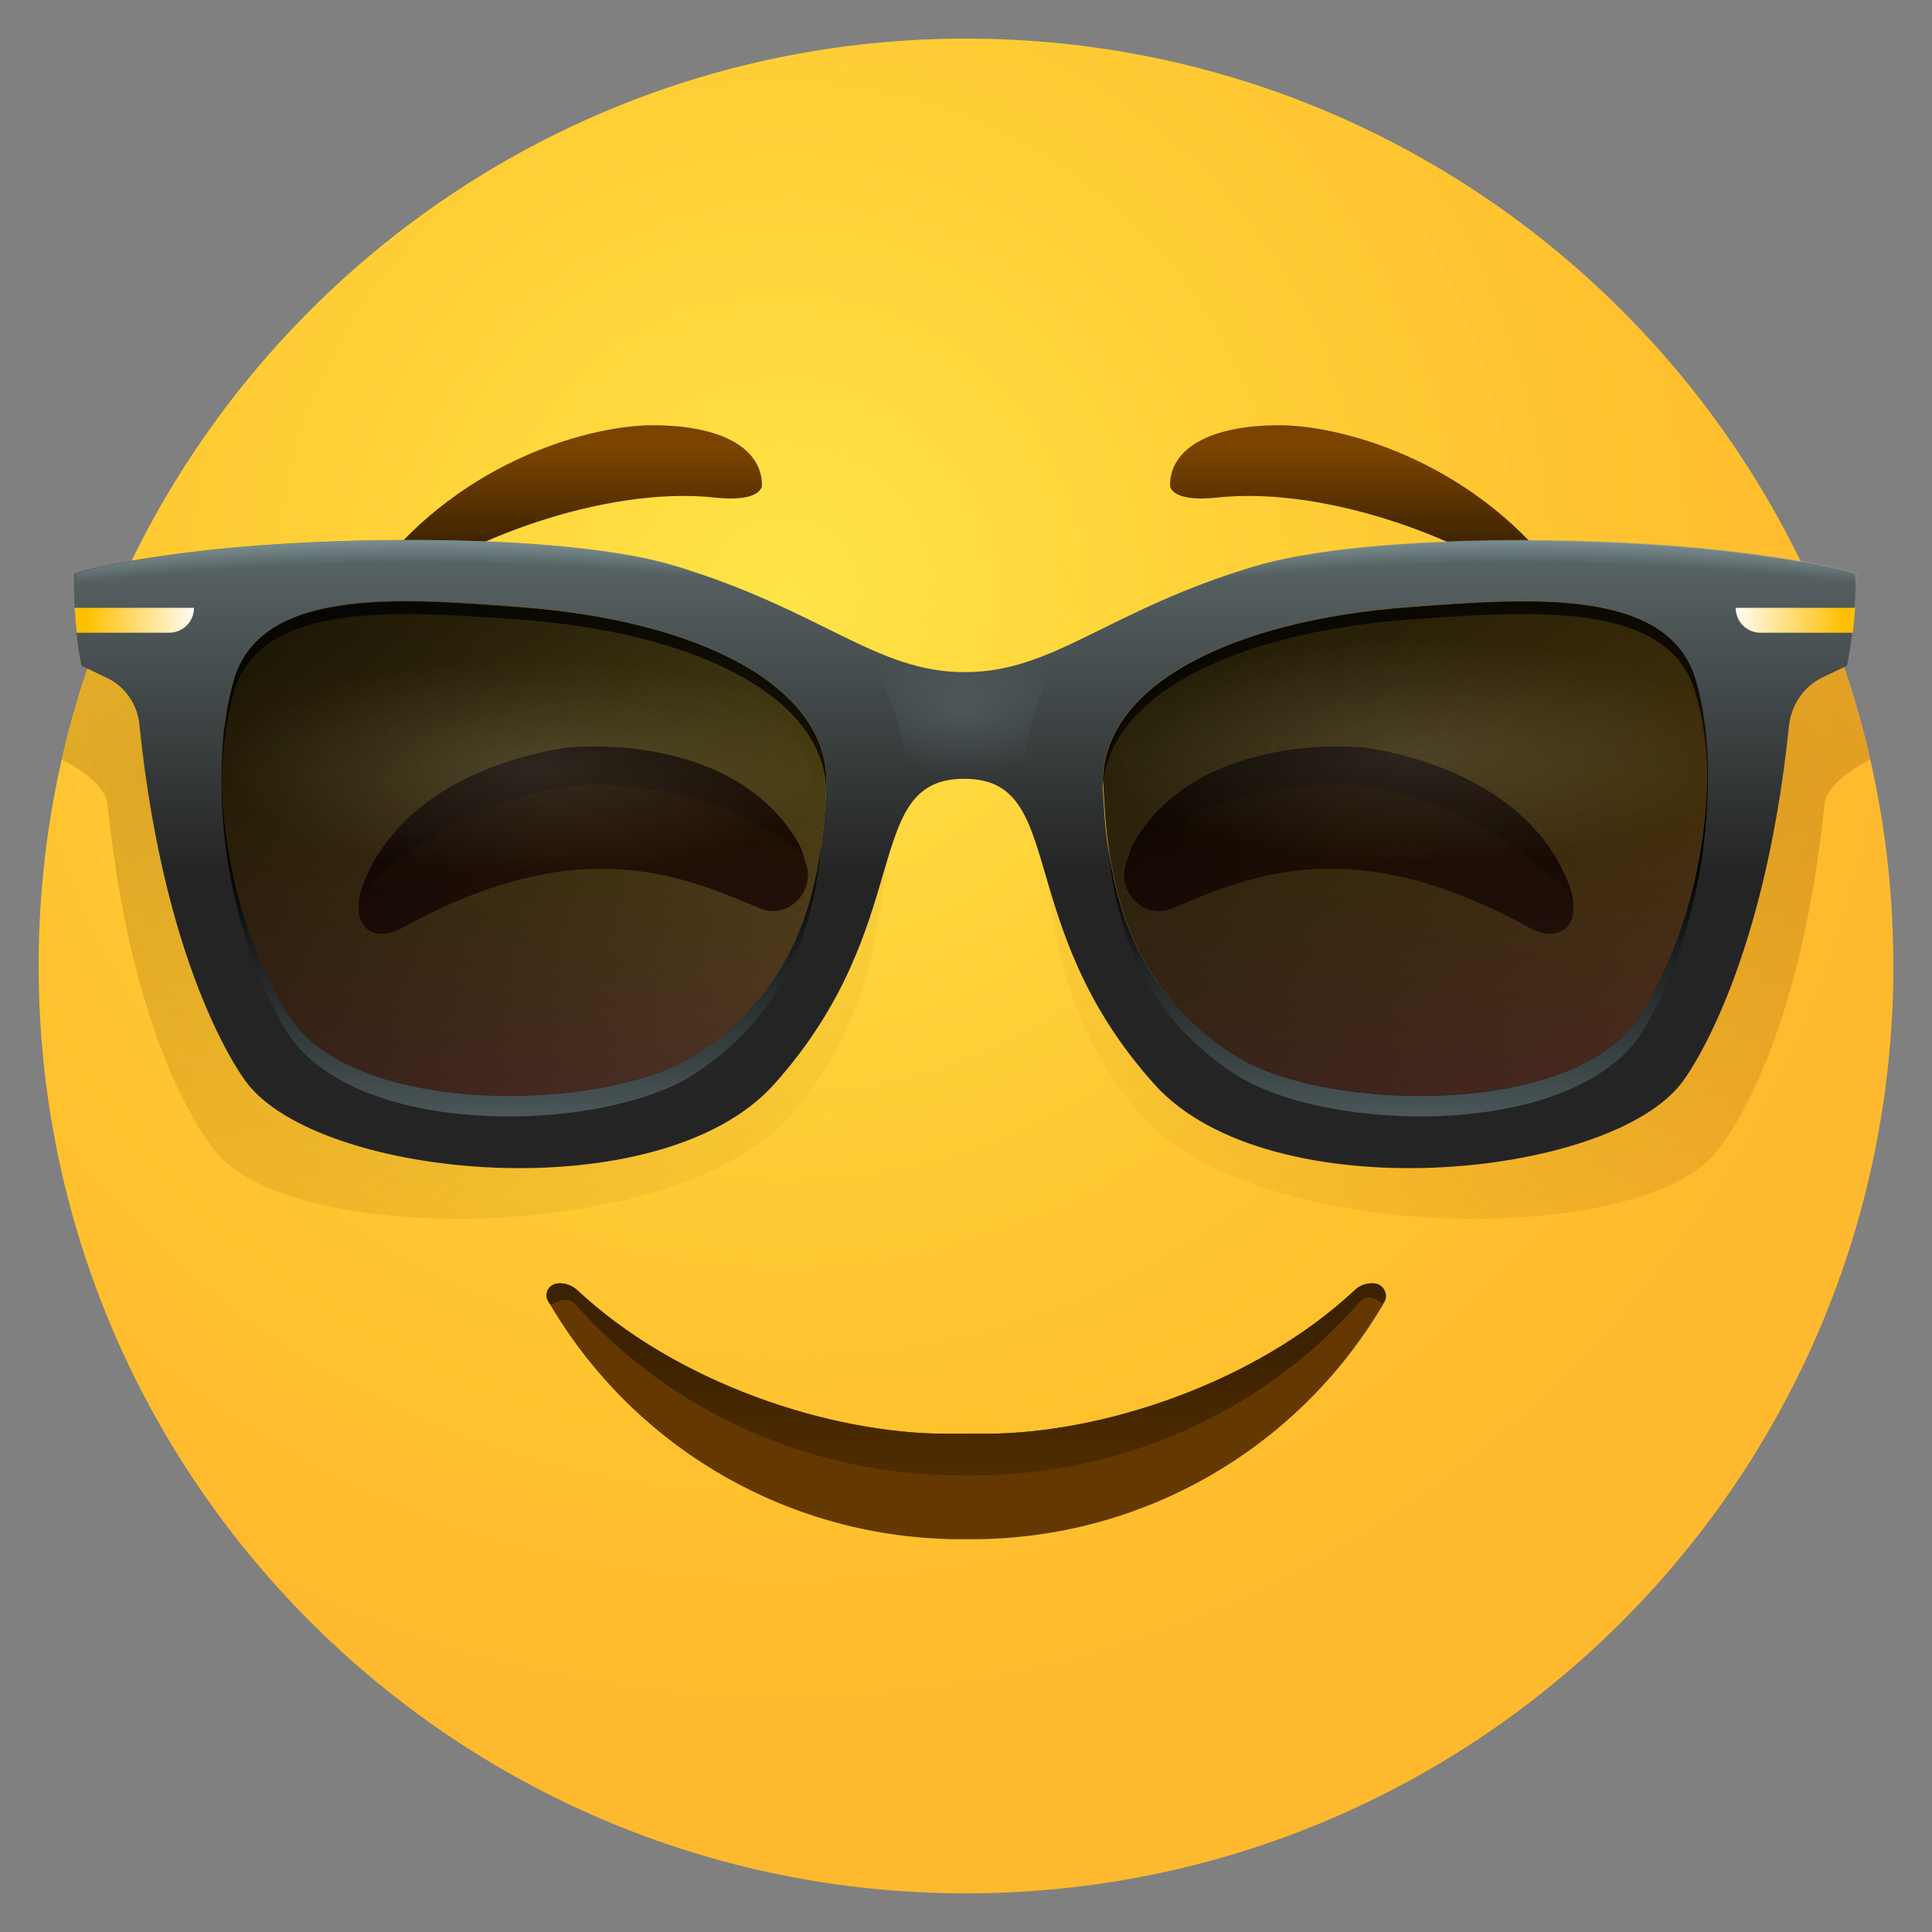 <svg width="60" height="60" viewBox="0 0 60 60" fill="none" xmlns="http://www.w3.org/2000/svg">
<rect x="0" y="0" width="60" height="60" fill="#808080" stroke="none"/>
<g id="Smiling face with sunglasses">
<g id="Group">
<g id="Group_2">
<path id="Vector" d="M30 58.8C45.906 58.8 58.8 45.906 58.8 30C58.8 14.094 45.906 1.2 30 1.2C14.094 1.2 1.2 14.094 1.2 30C1.2 45.906 14.094 58.8 30 58.8Z" fill="url(#paint0_radial_320_1905)"/>
<path id="Vector_2" opacity="0.5" d="M30 58.8C45.906 58.8 58.8 45.906 58.8 30C58.8 14.094 45.906 1.2 30 1.2C14.094 1.2 1.2 14.094 1.2 30C1.2 45.906 14.094 58.8 30 58.8Z" fill="url(#paint1_radial_320_1905)"/>
<g id="Group_3">
<path id="Vector_3" d="M23.664 15.078C23.664 13.926 22.422 13.206 20.262 13.206C18.444 13.206 14.43 14.214 11.676 17.76C11.172 18.408 11.946 18.768 12.45 18.354C14.142 16.914 18.696 15.06 22.242 15.456C23.664 15.6 23.664 15.078 23.664 15.078Z" fill="url(#paint2_linear_320_1905)"/>
<path id="Vector_4" d="M36.336 15.078C36.336 13.926 37.578 13.206 39.738 13.206C41.556 13.206 45.57 14.214 48.324 17.76C48.828 18.408 48.054 18.768 47.55 18.354C45.858 16.914 41.304 15.06 37.758 15.456C36.336 15.6 36.336 15.078 36.336 15.078Z" fill="url(#paint3_linear_320_1905)"/>
</g>
<path id="Vector_5" opacity="0.5" d="M6.654 35.706C6.654 35.706 4.152 32.88 3.342 24.996C3.288 24.402 2.496 23.88 1.92 23.592C2.262 22.098 2.712 20.658 3.27 19.254C3.882 19.146 4.746 19.002 5.916 18.876C10.2 18.39 17.256 18.372 20.532 19.362C25.086 20.73 26.724 22.638 29.496 22.638V24.132C26.256 24.132 28.956 29.73 24.492 34.698C20.928 38.676 8.904 38.748 6.654 35.706Z" fill="url(#paint4_radial_320_1905)"/>
<path id="Vector_6" opacity="0.5" d="M53.346 35.706C53.346 35.706 55.848 32.88 56.658 24.996C56.712 24.402 57.504 23.88 58.08 23.592C57.738 22.098 57.288 20.658 56.73 19.254C56.118 19.146 55.254 19.002 54.084 18.876C49.8 18.39 42.744 18.372 39.468 19.362C34.914 20.73 33.276 22.638 30.504 22.638V24.132C33.744 24.132 31.044 29.73 35.508 34.698C39.072 38.676 51.096 38.748 53.346 35.706Z" fill="url(#paint5_radial_320_1905)"/>
<path id="Vector_7" d="M42.312 23.214C42.312 23.214 47.334 23.718 48.738 27.516C48.828 27.75 48.882 28.002 48.864 28.254C48.864 28.758 48.396 29.298 47.496 28.812C41.988 25.77 38.802 27.21 36.426 28.2C35.508 28.596 34.68 27.66 34.968 26.832C35.04 26.598 35.112 26.346 35.238 26.13C37.29 22.674 42.312 23.214 42.312 23.214Z" fill="url(#paint6_radial_320_1905)"/>
<path id="Vector_8" d="M42.204 24.402C42.204 24.402 46.29 24.816 48.846 27.948C48.828 27.804 48.792 27.66 48.738 27.516C47.334 23.718 42.312 23.214 42.312 23.214C42.312 23.214 37.29 22.674 35.238 26.13C35.166 26.256 35.094 26.4 35.058 26.544C38.1 23.97 42.204 24.402 42.204 24.402Z" fill="url(#paint7_linear_320_1905)"/>
<path id="Vector_9" d="M17.688 23.214C17.688 23.214 12.666 23.718 11.262 27.516C11.172 27.75 11.118 28.002 11.136 28.254C11.136 28.758 11.604 29.298 12.504 28.812C18.012 25.77 21.198 27.21 23.574 28.2C24.492 28.596 25.32 27.66 25.032 26.832C24.96 26.598 24.888 26.346 24.762 26.13C22.71 22.674 17.688 23.214 17.688 23.214Z" fill="url(#paint8_radial_320_1905)"/>
<path id="Vector_10" d="M17.796 24.402C17.796 24.402 13.71 24.816 11.154 27.948C11.172 27.804 11.208 27.66 11.262 27.516C12.666 23.718 17.688 23.214 17.688 23.214C17.688 23.214 22.71 22.674 24.762 26.13C24.834 26.256 24.906 26.4 24.942 26.544C21.9 23.97 17.796 24.402 17.796 24.402Z" fill="url(#paint9_linear_320_1905)"/>
<path id="Vector_11" d="M42.726 39.864C42.492 39.828 42.24 39.9 42.078 40.062C38.982 42.96 34.212 44.526 30.612 44.526H30H29.388C25.788 44.526 21.018 42.96 17.922 40.062C17.742 39.9 17.508 39.828 17.274 39.864C17.022 39.918 16.896 40.188 17.022 40.404C19.668 44.976 24.546 47.802 29.856 47.802H30.018H30.18C35.49 47.802 40.368 44.976 43.014 40.404C43.104 40.188 42.978 39.918 42.726 39.864Z" fill="#643800"/>
<path id="Vector_12" d="M42.726 39.864C42.492 39.828 42.24 39.9 42.078 40.062C38.982 42.96 34.212 44.526 30.612 44.526H30H29.388C25.788 44.526 21.018 42.96 17.922 40.062C17.742 39.9 17.508 39.828 17.274 39.864C17.022 39.918 16.896 40.188 17.022 40.404C17.04 40.458 17.076 40.494 17.112 40.53C17.364 40.386 17.634 40.242 17.904 40.548C20.838 43.842 25.194 45.822 29.856 45.822H30.018H30.18C34.878 45.822 39.252 43.824 42.186 40.476C42.456 40.17 42.708 40.314 42.942 40.476C42.96 40.44 42.978 40.422 42.996 40.386C43.104 40.188 42.978 39.918 42.726 39.864Z" fill="url(#paint10_linear_320_1905)"/>
<g id="Group_4">
<path id="Vector_13" d="M16.086 18.858C12.414 18.588 8.112 18.246 7.266 21.108C6.42 23.97 6.978 28.29 8.94 31.512C10.902 34.734 18.678 34.554 21.486 32.844C25.23 30.576 25.554 26.742 25.662 24.42C25.788 21.342 21.738 19.254 16.086 18.858Z" fill="url(#paint11_linear_320_1905)"/>
<path id="Vector_14" d="M43.842 18.858C47.514 18.588 51.816 18.246 52.662 21.108C53.508 23.97 52.95 28.29 50.988 31.512C49.026 34.734 41.25 34.554 38.442 32.844C34.698 30.576 34.374 26.742 34.266 24.42C34.14 21.342 38.19 19.254 43.842 18.858Z" fill="url(#paint12_linear_320_1905)"/>
<path id="Vector_15" d="M57.612 17.832C57.612 17.832 56.694 17.472 53.544 17.112C49.26 16.626 42.204 16.608 38.928 17.598C34.374 18.966 32.736 20.874 29.964 20.874C27.192 20.874 25.554 18.966 20.982 17.58C17.724 16.59 10.668 16.608 6.366 17.094C3.234 17.454 2.298 17.814 2.298 17.814C2.298 18.12 2.298 18.48 2.316 18.876C2.316 18.876 4.26 19.2 4.278 19.38C4.278 19.47 2.37 19.65 2.37 19.65C2.406 19.974 2.46 20.316 2.532 20.676L3.288 21.036C3.882 21.306 4.278 21.882 4.332 22.53C5.142 30.414 7.644 33.6 7.644 33.6C9.894 36.624 20.478 37.65 24.042 33.672C28.506 28.686 26.706 24.186 29.946 24.186C33.186 24.186 31.386 28.704 35.85 33.672C39.414 37.65 49.998 36.624 52.248 33.6C52.248 33.6 54.75 30.414 55.56 22.53C55.632 21.882 56.028 21.306 56.604 21.036L57.36 20.676C57.432 20.316 57.486 19.974 57.522 19.65C57.522 19.65 55.74 19.47 55.758 19.38C55.776 19.2 57.594 18.876 57.594 18.876C57.63 18.48 57.63 18.12 57.612 17.832ZM21.486 32.826C18.678 34.536 10.92 34.716 8.94 31.494C6.978 28.29 6.42 23.952 7.266 21.09C8.112 18.228 12.414 18.588 16.086 18.84C21.738 19.254 25.788 21.342 25.662 24.402C25.554 26.724 25.23 30.558 21.486 32.826ZM50.97 31.494C49.008 34.698 41.232 34.536 38.424 32.826C34.68 30.558 34.356 26.724 34.248 24.402C34.122 21.342 38.172 19.254 43.824 18.84C47.496 18.57 51.798 18.228 52.644 21.09C53.49 23.97 52.95 28.29 50.97 31.494Z" fill="url(#paint13_linear_320_1905)"/>
<path id="Vector_16" d="M16.086 18.858C12.414 18.588 8.112 18.246 7.266 21.108C6.42 23.97 6.978 28.29 8.94 31.512C10.902 34.734 18.678 34.554 21.486 32.844C25.23 30.576 25.554 26.742 25.662 24.42C25.788 21.342 21.738 19.254 16.086 18.858Z" fill="url(#paint14_linear_320_1905)"/>
<path id="Vector_17" d="M21.486 32.826C18.678 34.536 10.92 34.716 8.94 31.494C7.284 28.794 6.636 25.302 6.978 22.566C6.978 22.584 6.96 22.584 6.96 22.602C6.654 25.554 7.194 29.028 8.814 31.89C10.812 35.418 18.714 35.22 21.576 33.348C24.51 31.422 25.266 28.686 25.5 26.274C25.212 28.47 24.33 31.098 21.486 32.826Z" fill="url(#paint15_linear_320_1905)"/>
<path id="Vector_18" opacity="0.75" d="M31.746 24.186C31.8 23.25 32.016 22.314 32.394 21.468L32.988 20.118C31.998 20.568 31.062 20.874 29.964 20.874C28.866 20.874 27.93 20.568 26.94 20.118L27.534 21.468C27.912 22.332 28.128 23.25 28.182 24.186L28.236 25.05C28.596 24.492 29.1 24.168 29.964 24.168C30.828 24.168 31.332 24.492 31.692 25.05L31.746 24.186Z" fill="url(#paint16_radial_320_1905)"/>
<path id="Vector_19" opacity="0.75" d="M7.266 21.486C8.112 18.624 12.414 18.984 16.086 19.236C21.54 19.632 25.5 21.576 25.662 24.474C25.662 24.456 25.662 24.42 25.662 24.402C25.788 21.342 21.738 19.254 16.086 18.84C12.414 18.57 8.112 18.228 7.266 21.09C6.996 22.026 6.87 23.106 6.888 24.258C6.906 23.25 7.032 22.314 7.266 21.486Z" fill="black"/>
<path id="Vector_20" d="M2.316 18.876C2.334 19.11 2.352 19.38 2.388 19.65H5.25C5.682 19.65 6.024 19.308 6.024 18.876H2.316Z" fill="url(#paint17_linear_320_1905)"/>
<path id="Vector_21" d="M43.842 18.858C47.514 18.588 51.816 18.246 52.662 21.108C53.508 23.97 52.95 28.29 50.988 31.512C49.026 34.734 41.25 34.554 38.442 32.844C34.698 30.576 34.374 26.742 34.266 24.42C34.14 21.342 38.19 19.254 43.842 18.858Z" fill="url(#paint18_linear_320_1905)"/>
<path id="Vector_22" d="M38.424 32.826C41.232 34.536 48.99 34.716 50.97 31.494C52.626 28.794 53.274 25.302 52.932 22.566C52.932 22.584 52.95 22.584 52.95 22.602C53.256 25.554 52.716 29.028 51.096 31.89C49.098 35.418 41.196 35.22 38.334 33.348C35.4 31.422 34.644 28.686 34.41 26.274C34.716 28.47 35.58 31.098 38.424 32.826Z" fill="url(#paint19_linear_320_1905)"/>
<path id="Vector_23" opacity="0.75" d="M52.644 21.486C51.798 18.624 47.496 18.984 43.824 19.236C38.37 19.632 34.41 21.576 34.248 24.474C34.248 24.456 34.248 24.42 34.248 24.402C34.122 21.342 38.172 19.254 43.824 18.84C47.496 18.57 51.798 18.228 52.644 21.09C52.914 22.026 53.04 23.106 53.022 24.258C53.022 23.25 52.896 22.314 52.644 21.486Z" fill="black"/>
<path id="Vector_24" d="M57.612 18.876C57.594 19.11 57.576 19.38 57.54 19.65H54.678C54.246 19.65 53.904 19.308 53.904 18.876H57.612Z" fill="url(#paint20_linear_320_1905)"/>
<g id="Group_5">
<path id="Vector_25" opacity="0.5" d="M43.842 18.858C47.514 18.588 51.816 18.246 52.662 21.108C53.508 23.97 52.95 28.29 50.988 31.512C49.026 34.734 41.25 34.554 38.442 32.844C34.698 30.576 34.374 26.742 34.266 24.42C34.14 21.342 38.19 19.254 43.842 18.858Z" fill="url(#paint21_radial_320_1905)"/>
<path id="Vector_26" opacity="0.5" d="M16.104 19.506C12.576 19.254 8.454 18.912 7.644 21.666C6.834 24.42 7.374 28.56 9.264 31.656C11.154 34.752 18.606 34.572 21.306 32.934C24.888 30.756 25.212 27.066 25.302 24.852C25.41 21.9 21.504 19.902 16.104 19.506Z" fill="url(#paint22_radial_320_1905)"/>
</g>
<path id="Vector_27" d="M27.606 21.468L27.012 20.118C25.5 19.434 23.808 18.408 21.054 17.58C17.796 16.59 10.74 16.608 6.438 17.094C3.306 17.454 2.37 17.814 2.37 17.814C2.37 18.12 2.37 18.48 2.388 18.876C9.084 18.3 17.184 16.968 26.724 21.36C26.976 21.486 27.3 21.522 27.624 21.504C27.624 21.486 27.606 21.468 27.606 21.468Z" fill="url(#paint23_radial_320_1905)"/>
<path id="Vector_28" d="M32.466 21.468L33.06 20.118C34.572 19.434 36.264 18.408 39.018 17.58C42.276 16.59 49.332 16.608 53.634 17.094C56.766 17.454 57.702 17.814 57.702 17.814C57.72 18.12 57.738 18.462 57.72 18.858C51.024 18.282 42.924 16.95 33.384 21.342C33.132 21.468 32.808 21.504 32.484 21.486C32.466 21.486 32.466 21.468 32.466 21.468Z" fill="url(#paint24_radial_320_1905)"/>
</g>
</g>
</g>
</g>
<defs>
<radialGradient id="paint0_radial_320_1905" cx="0" cy="0" r="1" gradientUnits="userSpaceOnUse" gradientTransform="translate(24.334 18.328) scale(34.743)">
<stop stop-color="#FFE030"/>
<stop offset="1" stop-color="#FFB92E"/>
</radialGradient>
<radialGradient id="paint1_radial_320_1905" cx="0" cy="0" r="1" gradientUnits="userSpaceOnUse" gradientTransform="translate(24.334 18.328) scale(27.334)">
<stop stop-color="#FFEA5F"/>
<stop offset="1" stop-color="#FFBC47" stop-opacity="0"/>
</radialGradient>
<linearGradient id="paint2_linear_320_1905" x1="17.591" y1="17.008" x2="17.591" y2="13.973" gradientUnits="userSpaceOnUse">
<stop offset="0.001" stop-color="#3C2200"/>
<stop offset="1" stop-color="#7A4400"/>
</linearGradient>
<linearGradient id="paint3_linear_320_1905" x1="42.409" y1="17.008" x2="42.409" y2="13.973" gradientUnits="userSpaceOnUse">
<stop offset="0.001" stop-color="#3C2200"/>
<stop offset="1" stop-color="#7A4400"/>
</linearGradient>
<radialGradient id="paint4_radial_320_1905" cx="0" cy="0" r="1" gradientUnits="userSpaceOnUse" gradientTransform="translate(4.813 24.139) rotate(180) scale(29.071 29.071)">
<stop stop-color="#7A4400" stop-opacity="0.5"/>
<stop offset="0.583" stop-color="#894D00" stop-opacity="0.207"/>
<stop offset="0.995" stop-color="#975500" stop-opacity="0"/>
</radialGradient>
<radialGradient id="paint5_radial_320_1905" cx="0" cy="0" r="1" gradientUnits="userSpaceOnUse" gradientTransform="translate(55.187 24.139) scale(29.071 29.071)">
<stop stop-color="#7A4400" stop-opacity="0.5"/>
<stop offset="0.583" stop-color="#894D00" stop-opacity="0.207"/>
<stop offset="0.995" stop-color="#975500" stop-opacity="0"/>
</radialGradient>
<radialGradient id="paint6_radial_320_1905" cx="0" cy="0" r="1" gradientUnits="userSpaceOnUse" gradientTransform="translate(42.04 26.049) rotate(5.868) scale(5.428 2.619)">
<stop offset="0.001" stop-color="#7A4400"/>
<stop offset="1" stop-color="#643800"/>
</radialGradient>
<linearGradient id="paint7_linear_320_1905" x1="42.487" y1="21.628" x2="42.149" y2="25.119" gradientUnits="userSpaceOnUse">
<stop offset="0.001" stop-color="#3C2200"/>
<stop offset="1" stop-color="#512D00"/>
</linearGradient>
<radialGradient id="paint8_radial_320_1905" cx="0" cy="0" r="1" gradientUnits="userSpaceOnUse" gradientTransform="translate(18 26.049) rotate(174.132) scale(5.428 2.619)">
<stop offset="0.001" stop-color="#7A4400"/>
<stop offset="1" stop-color="#643800"/>
</radialGradient>
<linearGradient id="paint9_linear_320_1905" x1="17.534" y1="21.63" x2="17.872" y2="25.121" gradientUnits="userSpaceOnUse">
<stop offset="0.001" stop-color="#3C2200"/>
<stop offset="1" stop-color="#512D00"/>
</linearGradient>
<linearGradient id="paint10_linear_320_1905" x1="30" y1="41.9" x2="30" y2="46.199" gradientUnits="userSpaceOnUse">
<stop offset="0.001" stop-color="#3C2200"/>
<stop offset="1" stop-color="#512D00"/>
</linearGradient>
<linearGradient id="paint11_linear_320_1905" x1="16.275" y1="50.586" x2="16.275" y2="23.944" gradientUnits="userSpaceOnUse">
<stop stop-color="#8800C7"/>
<stop offset="1" stop-color="#7000A3" stop-opacity="0"/>
</linearGradient>
<linearGradient id="paint12_linear_320_1905" x1="43.647" y1="50.586" x2="43.647" y2="23.944" gradientUnits="userSpaceOnUse">
<stop stop-color="#8800C7"/>
<stop offset="1" stop-color="#7000A3" stop-opacity="0"/>
</linearGradient>
<linearGradient id="paint13_linear_320_1905" x1="29.961" y1="27.171" x2="29.961" y2="7.196" gradientUnits="userSpaceOnUse">
<stop stop-color="#242424"/>
<stop offset="1" stop-color="#8EA5A8"/>
</linearGradient>
<linearGradient id="paint14_linear_320_1905" x1="6.227" y1="9.297" x2="26.407" y2="42.319" gradientUnits="userSpaceOnUse">
<stop/>
<stop offset="1" stop-opacity="0.5"/>
</linearGradient>
<linearGradient id="paint15_linear_320_1905" x1="16.192" y1="26.688" x2="16.192" y2="41.955" gradientUnits="userSpaceOnUse">
<stop/>
<stop offset="1" stop-color="#8EA5A8"/>
</linearGradient>
<radialGradient id="paint16_radial_320_1905" cx="0" cy="0" r="1" gradientUnits="userSpaceOnUse" gradientTransform="translate(29.927 22.008) scale(3.401 2.079)">
<stop offset="0.016" stop-color="#8EA5A8" stop-opacity="0.25"/>
<stop offset="1" stop-color="#8EA5A8" stop-opacity="0"/>
</radialGradient>
<linearGradient id="paint17_linear_320_1905" x1="6.182" y1="19.254" x2="2.65" y2="19.254" gradientUnits="userSpaceOnUse">
<stop stop-color="white"/>
<stop offset="1" stop-color="#FFBF00"/>
</linearGradient>
<linearGradient id="paint18_linear_320_1905" x1="32.996" y1="8.404" x2="55.783" y2="43.261" gradientUnits="userSpaceOnUse">
<stop/>
<stop offset="1" stop-opacity="0.5"/>
</linearGradient>
<linearGradient id="paint19_linear_320_1905" x1="43.73" y1="26.688" x2="43.73" y2="41.955" gradientUnits="userSpaceOnUse">
<stop/>
<stop offset="1" stop-color="#8EA5A8"/>
</linearGradient>
<linearGradient id="paint20_linear_320_1905" x1="53.74" y1="19.254" x2="57.273" y2="19.254" gradientUnits="userSpaceOnUse">
<stop stop-color="white"/>
<stop offset="1" stop-color="#FFBF00"/>
</linearGradient>
<radialGradient id="paint21_radial_320_1905" cx="0" cy="0" r="1" gradientUnits="userSpaceOnUse" gradientTransform="translate(43.963 23.332) rotate(180) scale(9.942 3.461)">
<stop stop-color="white" stop-opacity="0.24"/>
<stop offset="1" stop-color="white" stop-opacity="0"/>
</radialGradient>
<radialGradient id="paint22_radial_320_1905" cx="0" cy="0" r="1" gradientUnits="userSpaceOnUse" gradientTransform="translate(16.553 23.814) scale(9.534 3.319)">
<stop stop-color="white" stop-opacity="0.24"/>
<stop offset="1" stop-color="white" stop-opacity="0"/>
</radialGradient>
<radialGradient id="paint23_radial_320_1905" cx="0" cy="0" r="1" gradientUnits="userSpaceOnUse" gradientTransform="translate(12.948 50.078) scale(56.825 33.788)">
<stop offset="0.965" stop-color="#8EA5A8" stop-opacity="0"/>
<stop offset="1" stop-color="#8EA5A8"/>
</radialGradient>
<radialGradient id="paint24_radial_320_1905" cx="0" cy="0" r="1" gradientUnits="userSpaceOnUse" gradientTransform="translate(47.127 50.078) rotate(180) scale(56.825 33.788)">
<stop offset="0.965" stop-color="#8EA5A8" stop-opacity="0"/>
<stop offset="1" stop-color="#8EA5A8"/>
</radialGradient>
</defs>
</svg>
